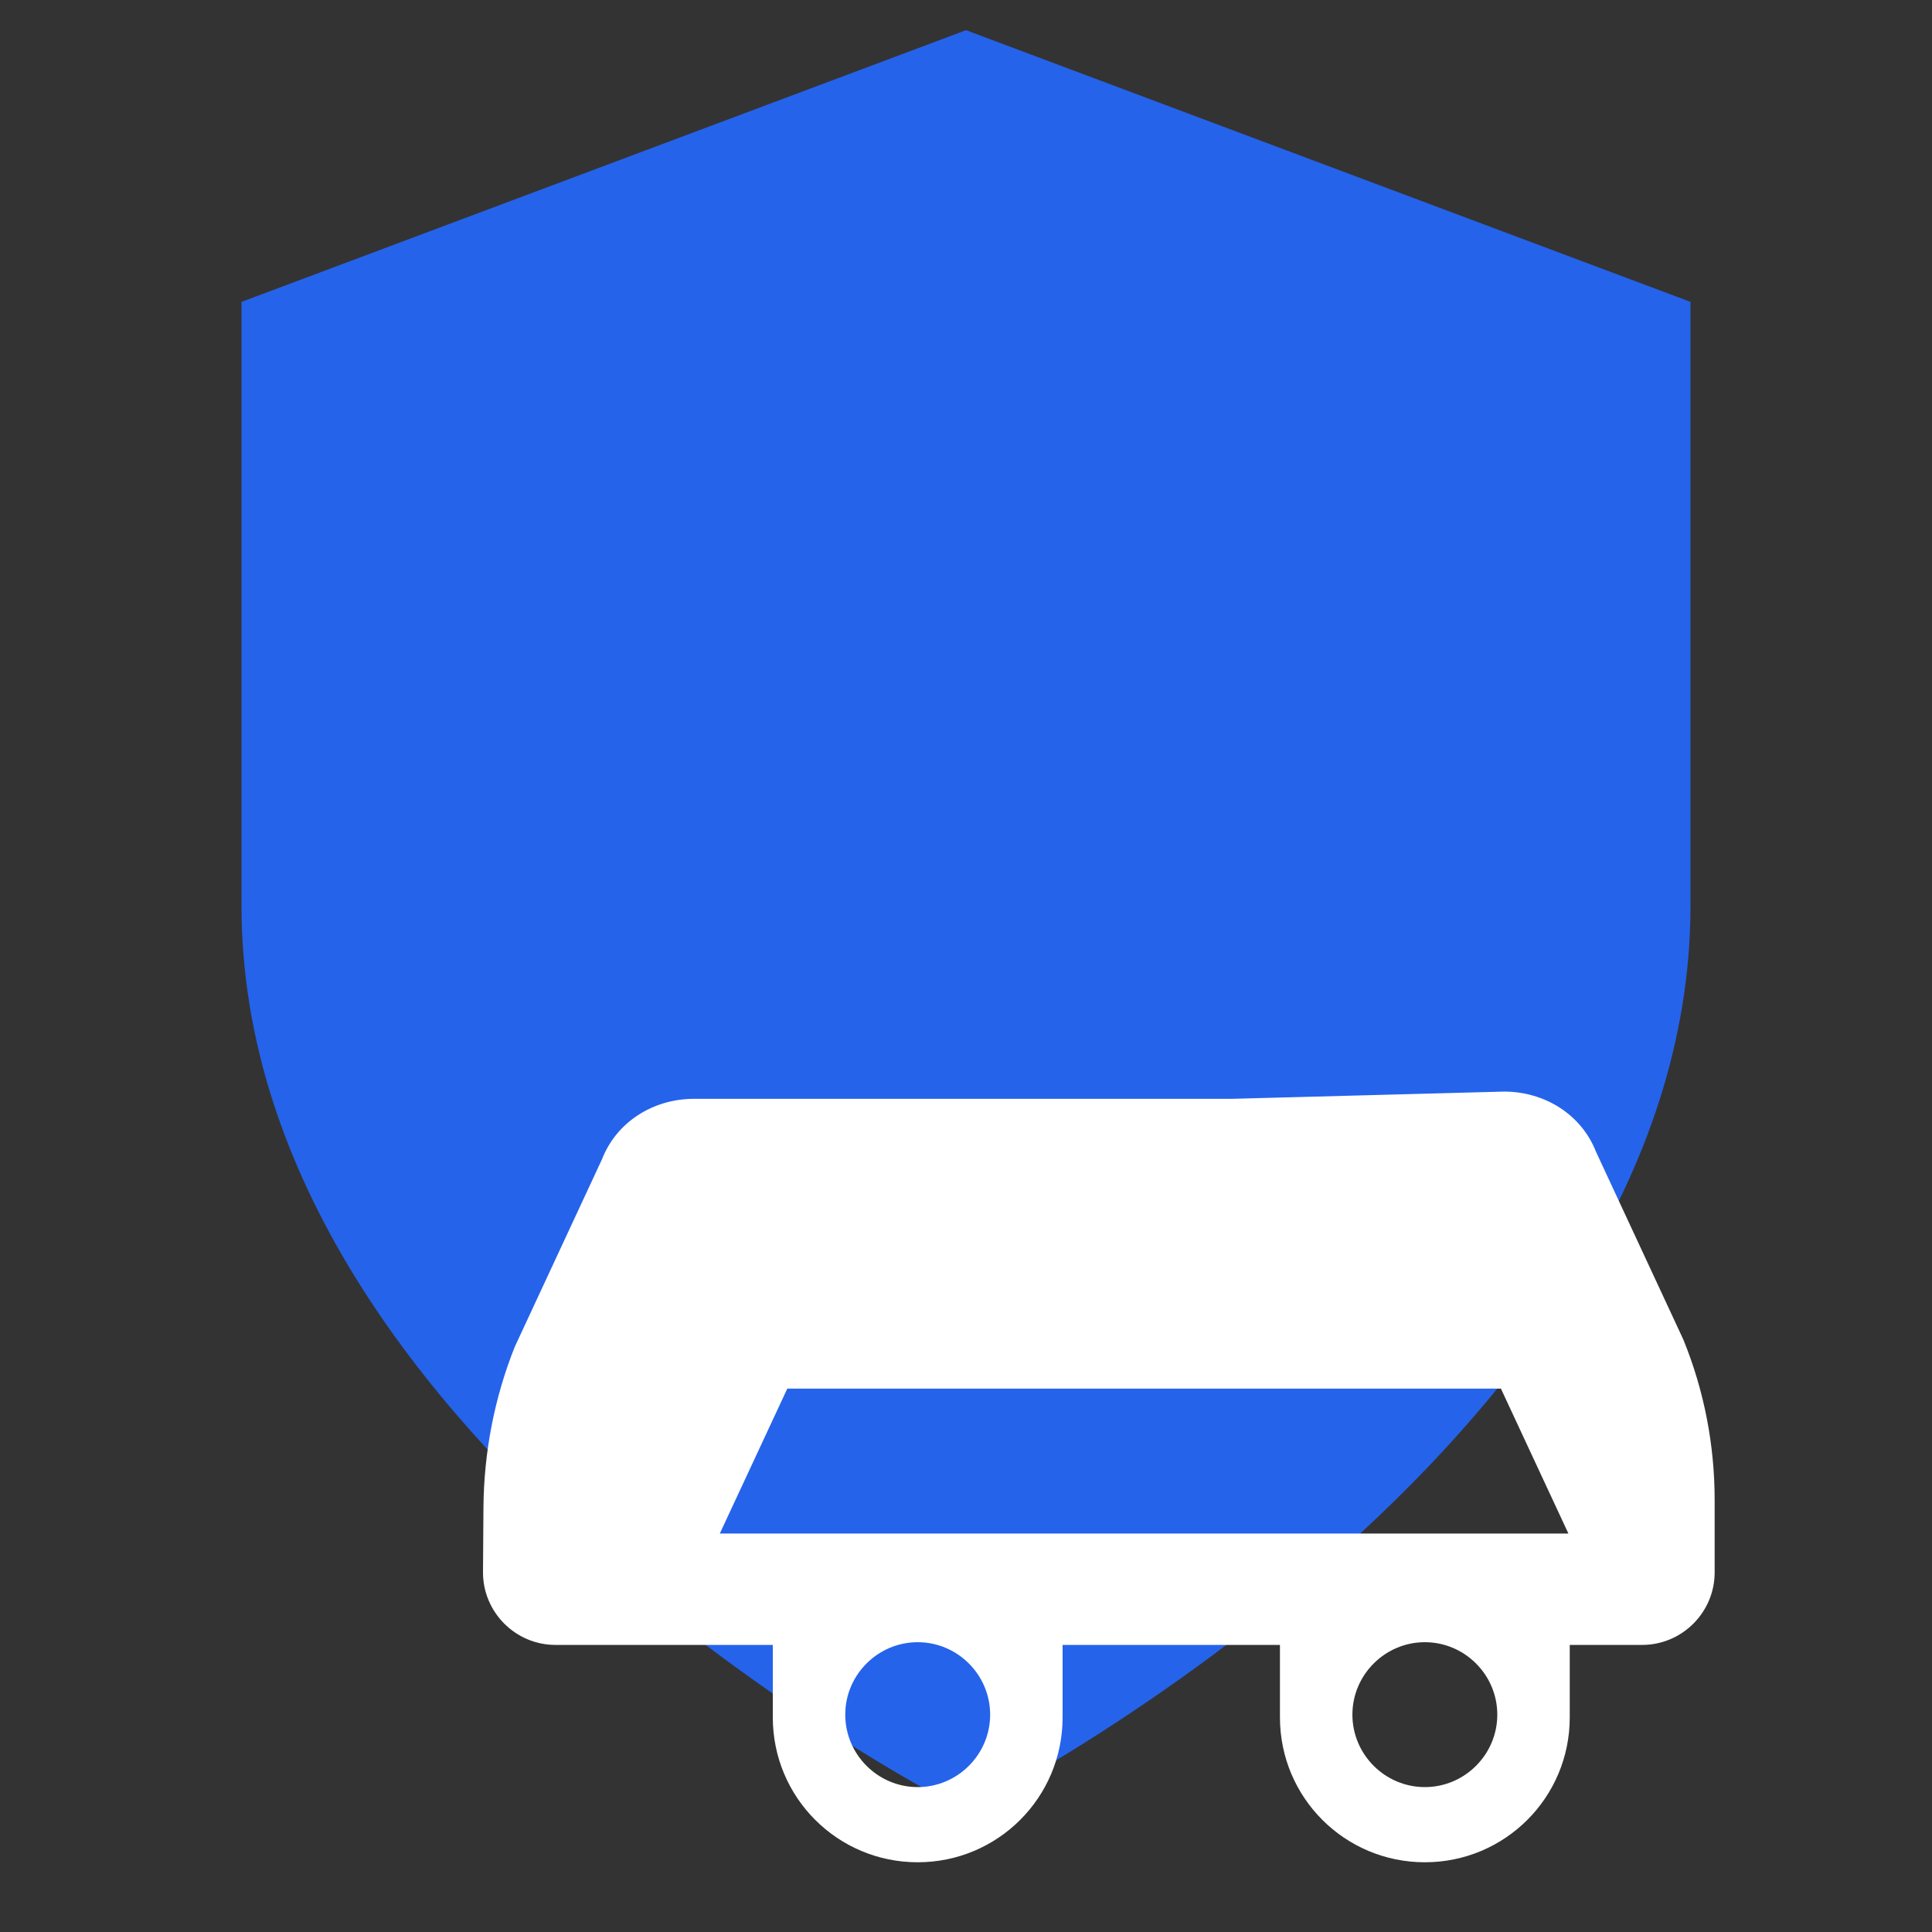 <?xml version="1.0" encoding="UTF-8"?>
<svg width="512" height="512" viewBox="0 0 512 512" fill="none" xmlns="http://www.w3.org/2000/svg">
  <rect x="0" y="0" width="512" height="512" fill="#333333" stroke="none"/>
  <!-- Background Shield -->
  <path d="M256 480s192-96 192-240V80L256 8 64 80v160c0 144 192 240 192 240z" fill="#2563EB"/>
  
  <!-- Car Icon -->
  <g transform="translate(128, 176) scale(1.2)">
    <path d="M165.4 96H46.6C37.6 96 29.5 101.1 26.3 109.3L7 150.8c-4.5 11.3-6.8 23.3-6.9 35.4l-.1 14.4c0 8.8 7.2 16 16 16H64v16c0 17.7 14.3 32 32 32s32-14.3 32-32v-16h48v16c0 17.7 14.3 32 32 32s32-14.3 32-32v-16h16c8.8 0 16-7.2 16-16v-16c0-12.1-2.3-24.1-6.9-35.4l-19.3-41.5c-3.2-8.2-11.3-13.3-20.3-13.3zM96 248c-8.8 0-16-7.2-16-16s7.2-16 16-16 16 7.2 16 16-7.2 16-16 16zm112 0c-8.8 0-16-7.2-16-16s7.2-16 16-16 16 7.2 16 16-7.2 16-16 16zm-140.8-88h157.6l14.9 32H52.3l14.9-32z" fill="white"/>
  </g>
</svg> 